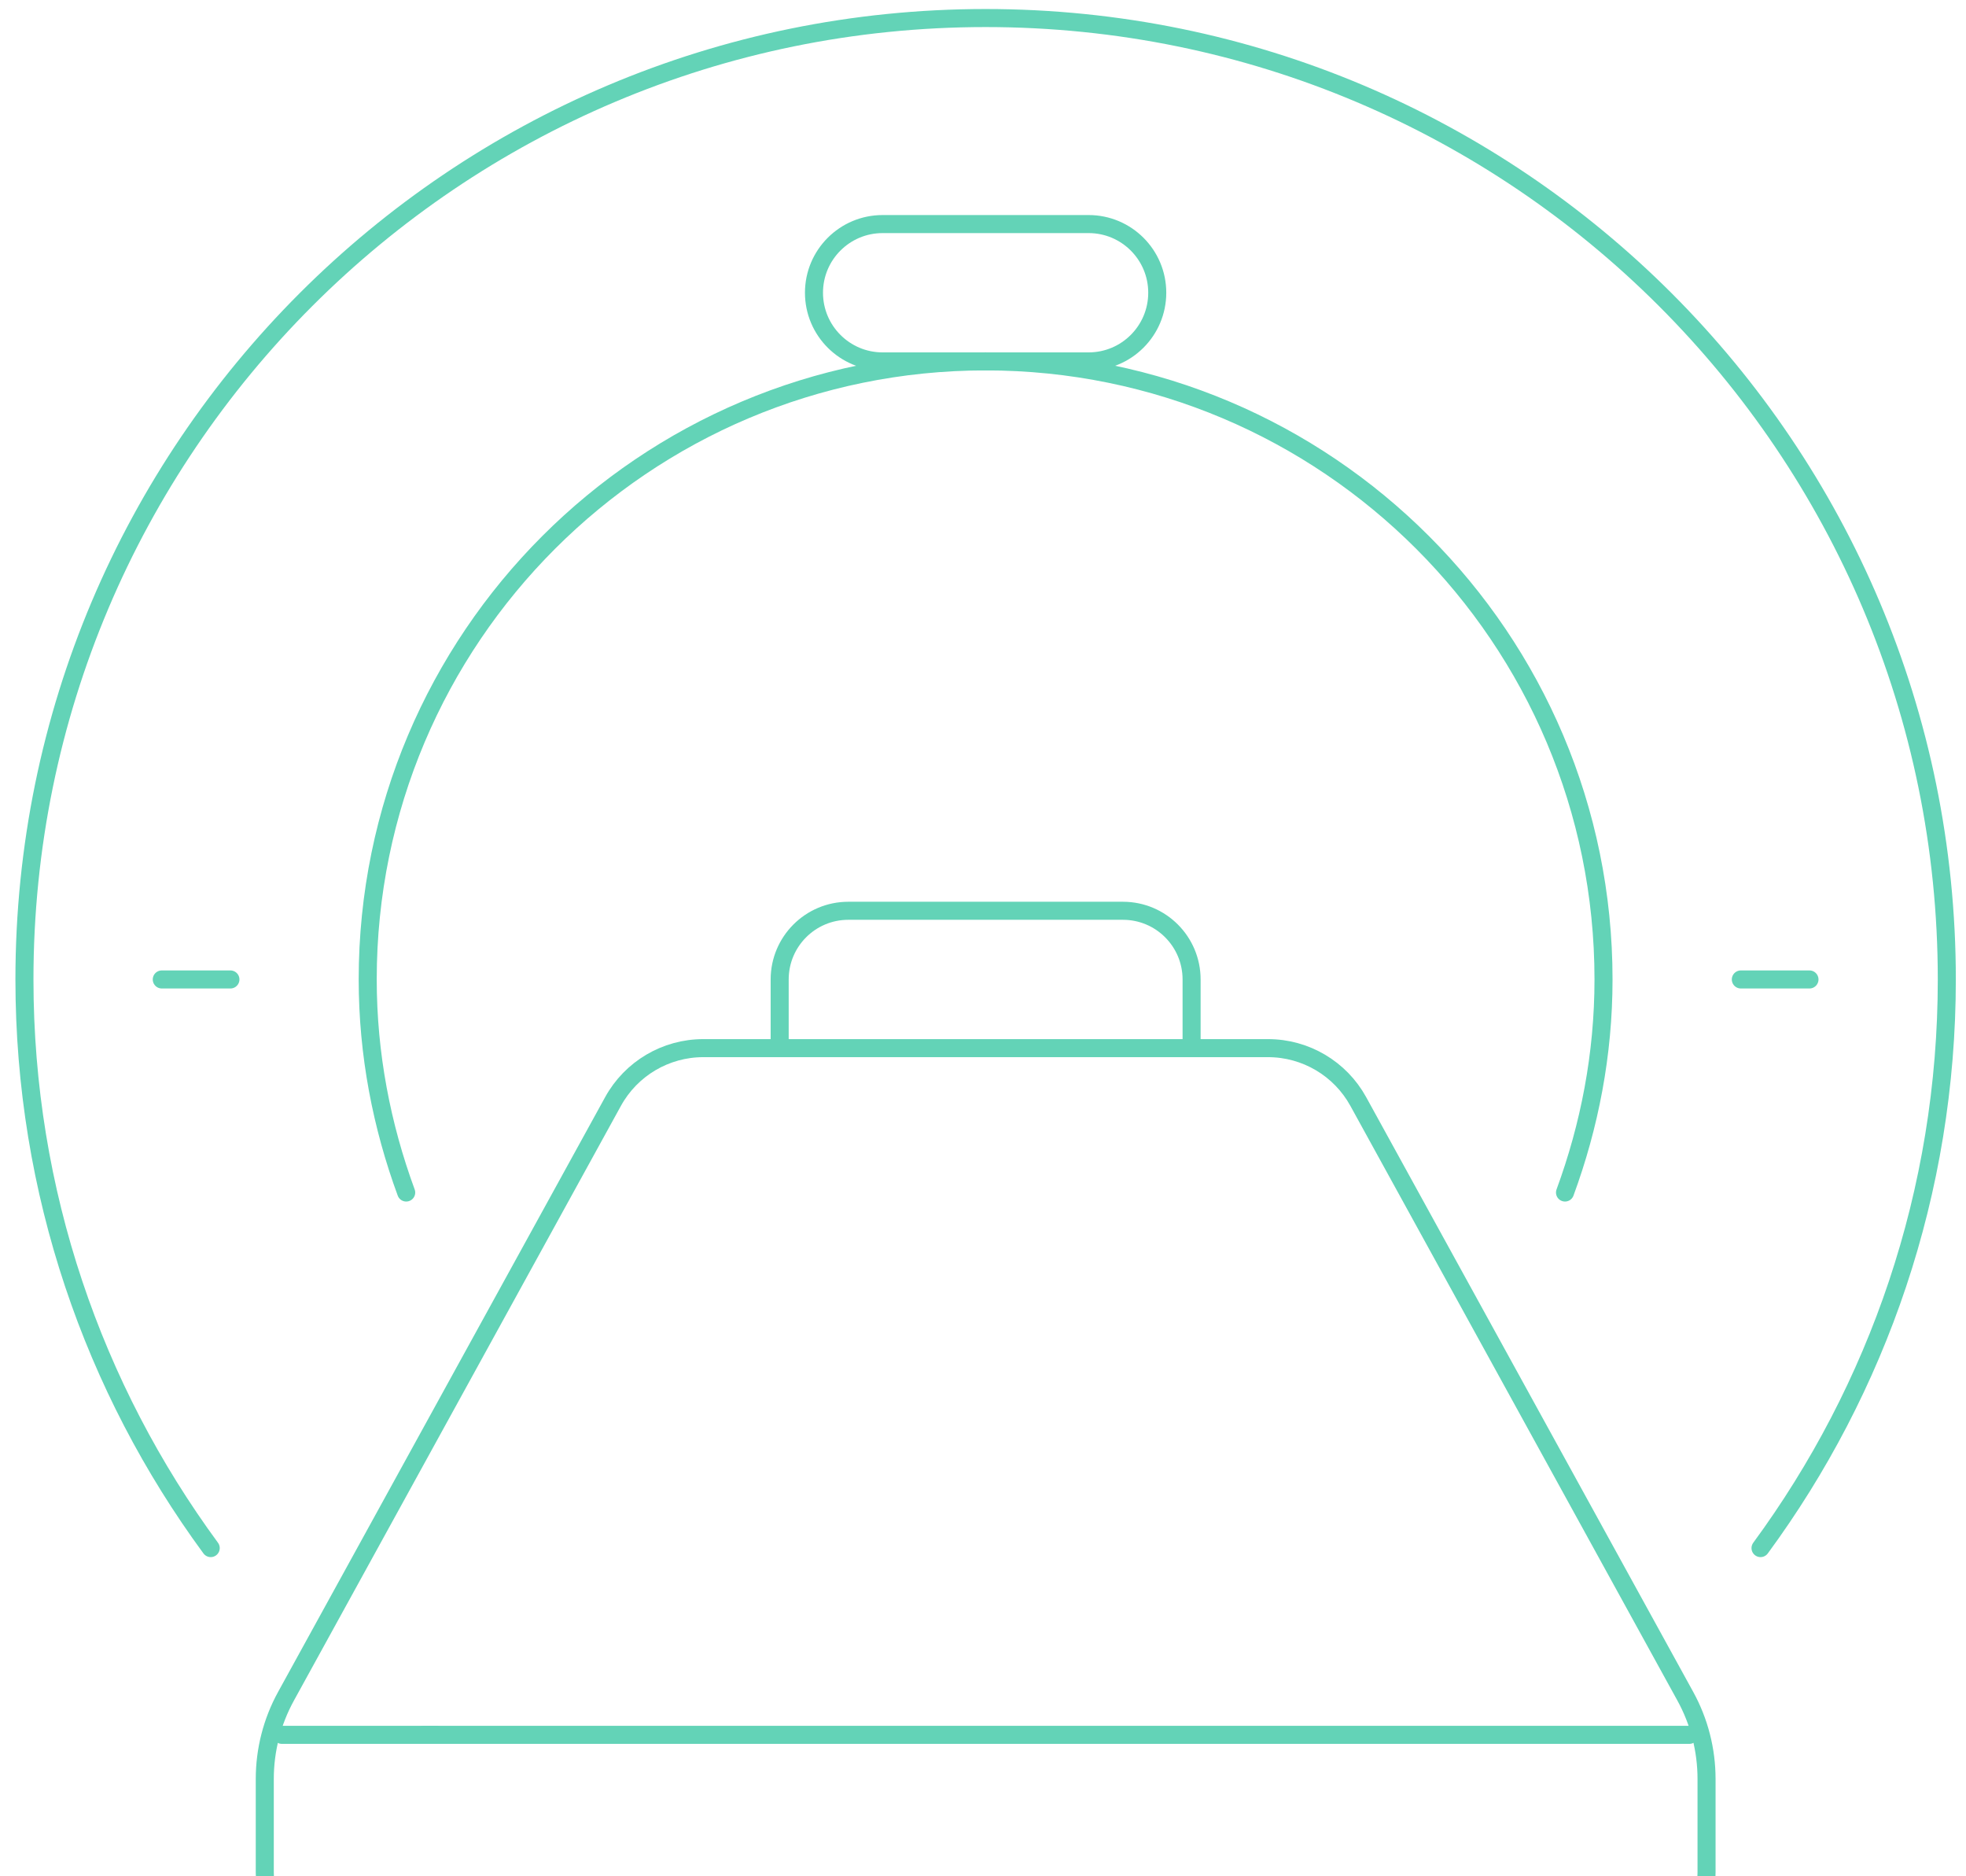 <?xml version="1.0" encoding="UTF-8"?> <svg xmlns="http://www.w3.org/2000/svg" width="109" height="104" viewBox="0 0 109 104" fill="none"><path d="M70.303 58.098H38.991C36.909 58.098 34.992 59.231 33.988 61.056L15.858 94.02C15.085 95.425 14.68 97.003 14.68 98.607V103.775C14.68 105.877 16.384 107.582 18.486 107.582H90.809C92.911 107.582 94.615 105.877 94.615 103.775V98.607C94.615 97.003 94.21 95.425 93.437 94.02L75.306 61.056C74.303 59.231 72.386 58.098 70.303 58.098Z" stroke="#63D3B7" stroke-miterlimit="10" stroke-linecap="round" stroke-linejoin="round"></path><path d="M23.5 96.162H93.661" stroke="#63D3B7" stroke-miterlimit="10" stroke-linecap="round" stroke-linejoin="round"></path><path d="M15.629 96.162H24.194" stroke="#63D3B7" stroke-miterlimit="10" stroke-linecap="round" stroke-linejoin="round"></path><path d="M43.227 58.097V54.291C43.227 52.189 44.931 50.484 47.033 50.484H62.259C64.361 50.484 66.065 52.189 66.065 54.291V58.097" stroke="#63D3B7" stroke-miterlimit="10" stroke-linecap="round" stroke-linejoin="round"></path><path d="M86.768 66.101C88.125 62.414 88.903 58.447 88.903 54.289C88.903 35.369 73.565 20.031 54.645 20.031C35.725 20.031 20.387 35.369 20.387 54.289C20.387 58.447 21.165 62.414 22.521 66.101" stroke="#63D3B7" stroke-miterlimit="10" stroke-linecap="round" stroke-linejoin="round"></path><path d="M97.608 85.81C104.096 76.982 107.936 66.086 107.936 54.29C107.936 24.859 84.077 1 54.646 1C25.215 1 1.355 24.859 1.355 54.29C1.355 66.086 5.195 76.982 11.683 85.81" stroke="#63D3B7" stroke-miterlimit="10" stroke-linecap="round" stroke-linejoin="round"></path><path d="M100.322 54.291H96.516" stroke="#63D3B7" stroke-miterlimit="10" stroke-linecap="round" stroke-linejoin="round"></path><path d="M12.775 54.291H8.969" stroke="#63D3B7" stroke-miterlimit="10" stroke-linecap="round" stroke-linejoin="round"></path><path d="M60.355 20.033H48.935C46.833 20.033 45.129 18.328 45.129 16.226C45.129 14.124 46.833 12.42 48.935 12.42H60.355C62.457 12.42 64.161 14.124 64.161 16.226C64.161 18.328 62.457 20.033 60.355 20.033Z" stroke="#63D3B7" stroke-miterlimit="10" stroke-linecap="round" stroke-linejoin="round"></path></svg> 